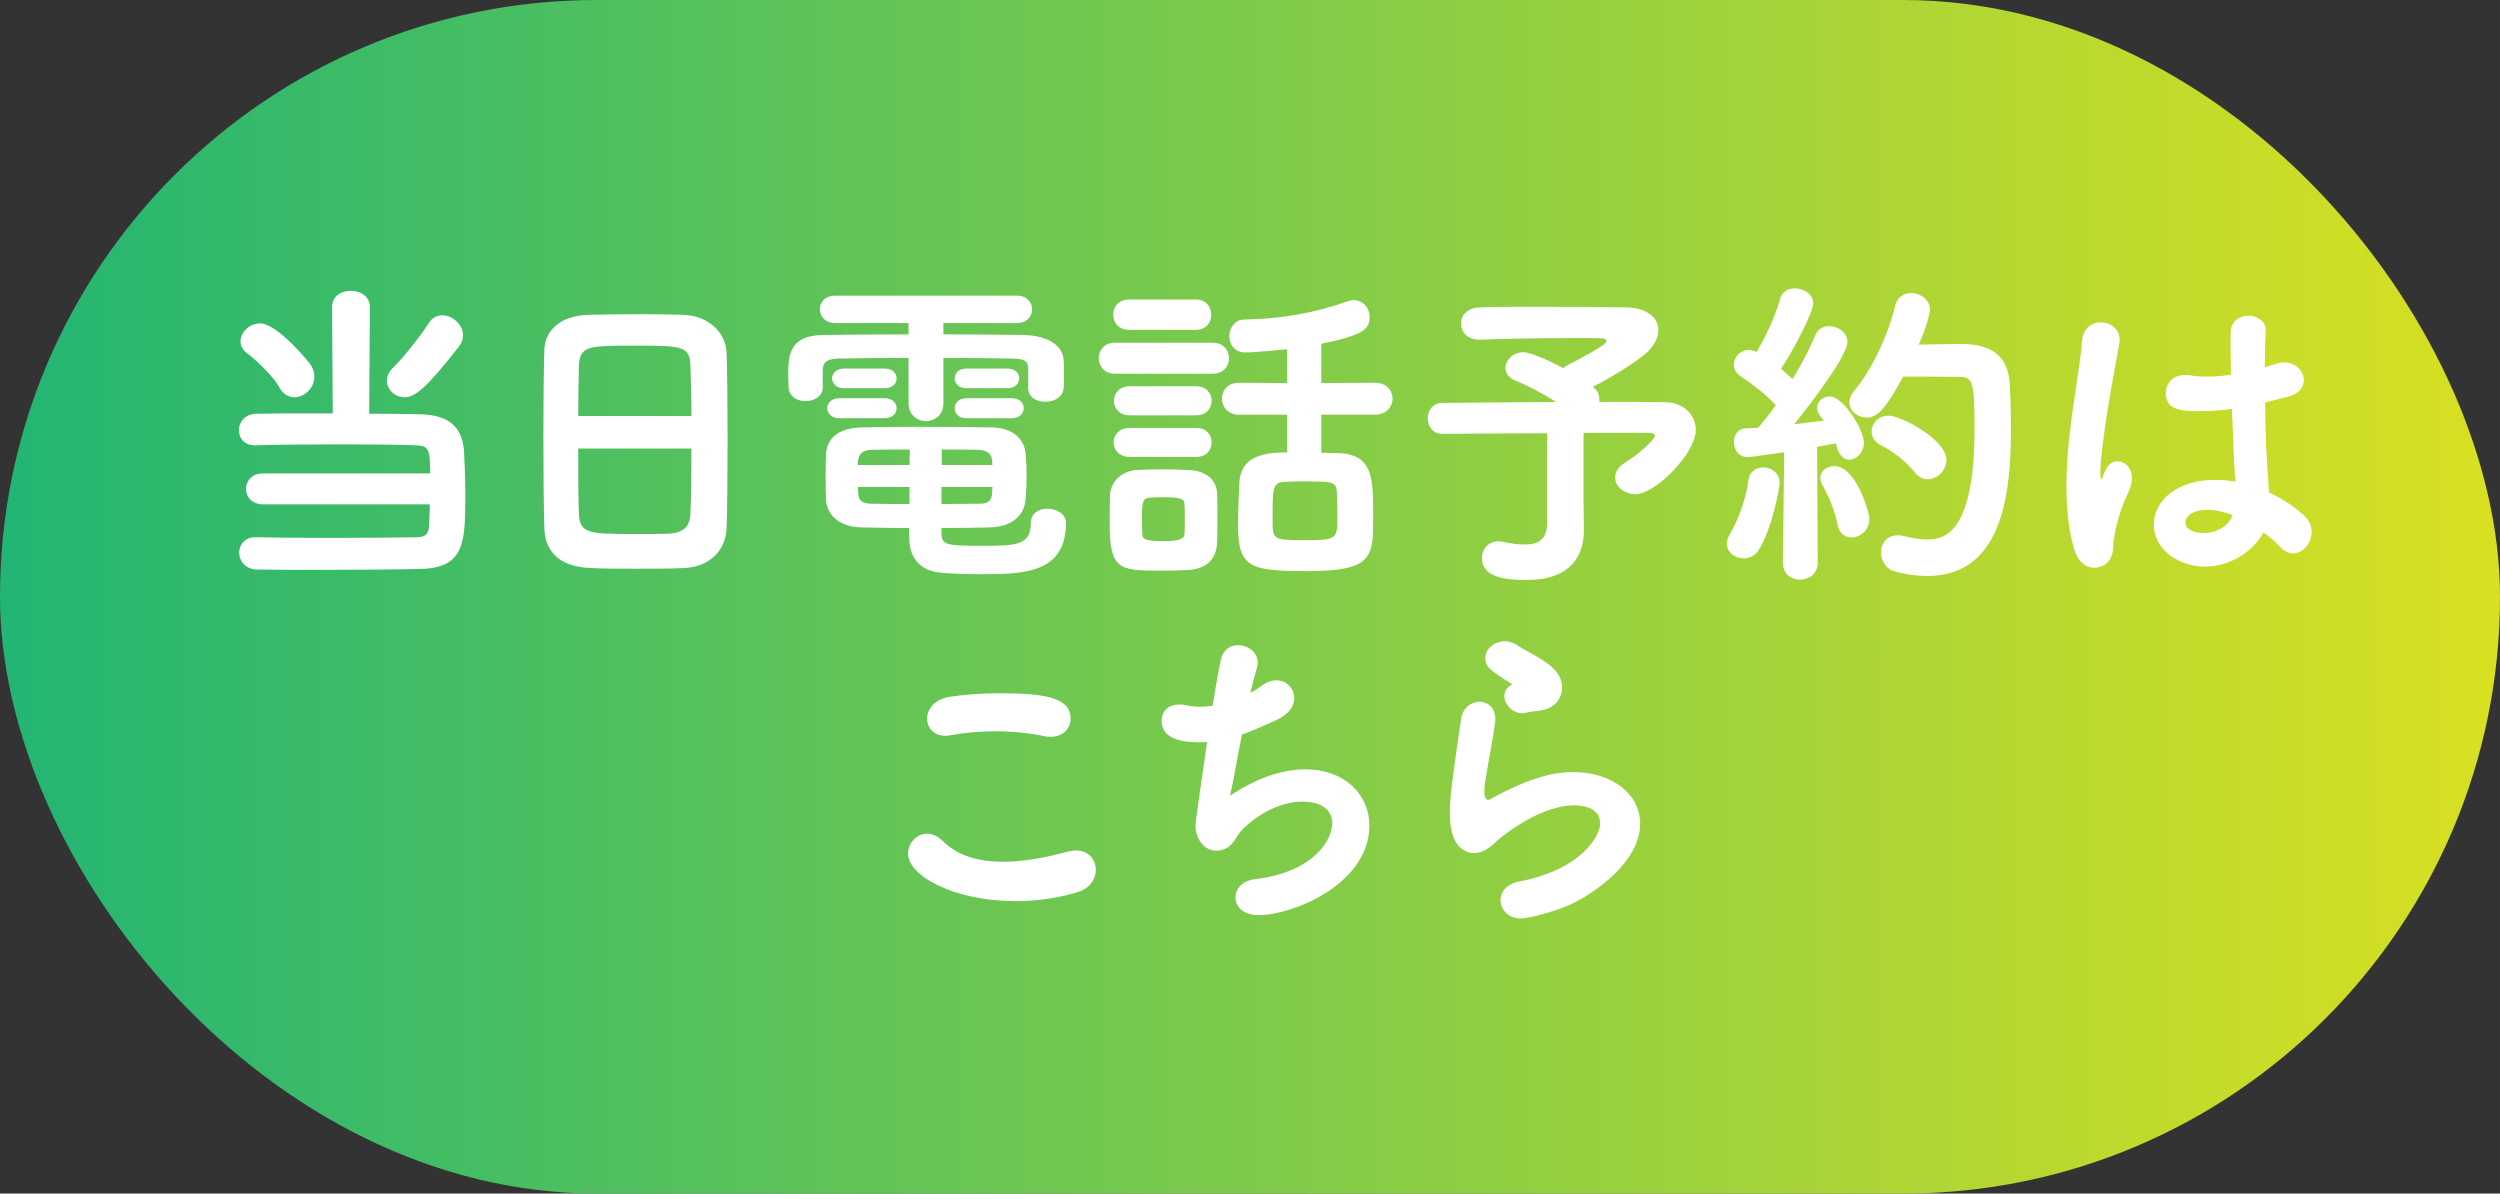 <?xml version="1.0" encoding="UTF-8"?>
<svg id="uuid-72bead21-0ee4-4cd2-988b-564578048342" data-name="Layer 2" xmlns="http://www.w3.org/2000/svg" width="155" height="74" xmlns:xlink="http://www.w3.org/1999/xlink" viewBox="0 0 155 74">
  <rect x="0" y="0" width="155" height="74" fill="#333333" stroke="none"/>
  <defs>
    <linearGradient id="uuid-a4f4b9d0-3f81-421d-9154-91c287ba55d0" data-name="名称未設定グラデーション 52" x1="0" y1="37" x2="155" y2="37" gradientUnits="userSpaceOnUse">
      <stop offset="0" stop-color="#22b573"/>
      <stop offset="1" stop-color="#d9e021"/>
    </linearGradient>
  </defs>
  <g id="uuid-c41bbed6-a903-4617-9476-2fa485ebd807" data-name="ボタン">
    <rect y="0" width="155" height="74" rx="37" ry="37" fill="url(#uuid-a4f4b9d0-3f81-421d-9154-91c287ba55d0)"/>
    <g>
      <path d="M16.31,31.27c-.7,0-1.06-.48-1.06-.96s.36-.96,1.06-.96h10.36c0-1.56-.12-1.72-.92-1.74-.9-.04-2.64-.06-4.48-.06-2.1,0-4.32.02-5.42.06h-.04c-.68,0-1-.46-1-.94s.36-1,1.08-1.02c.98-.02,2.82-.02,4.74-.02l-.04-6.6c0-.68.58-1,1.16-1s1.18.34,1.18,1l-.04,6.62c1.36,0,2.56.02,3.26.04,1.74.06,2.52.84,2.62,2.3.04.76.08,1.74.08,2.7,0,2.9-.04,4.5-2.7,4.58-1.34.04-3.86.06-6.16.06-1.64,0-3.14,0-4.06-.02-.74-.02-1.1-.54-1.1-1.04s.34-.96,1-.96h.04c1.04.02,2.78.04,4.56.04,2.16,0,4.38-.02,5.42-.04.5-.02.72-.14.76-.74l.04-1.3h-10.34ZM17.33,24.03c-.44-.78-1.58-1.82-1.98-2.1-.3-.22-.44-.5-.44-.76,0-.58.56-1.12,1.22-1.12,1.06,0,3.06,2.42,3.18,2.64.12.22.18.46.18.66,0,.72-.62,1.28-1.24,1.28-.34,0-.7-.18-.92-.6ZM25.09,24.63c-.62,0-1.1-.48-1.1-1.04,0-.26.12-.54.38-.8.66-.62,1.8-2.1,2.2-2.74.22-.36.54-.5.86-.5.62,0,1.28.58,1.28,1.24,0,.24-.08.48-.26.7-2.04,2.62-2.74,3.14-3.36,3.14Z" fill="#fff"/>
      <path d="M42.37,35.22c-.86.04-1.9.04-2.9.04s-2,0-2.8-.04c-1.78-.06-2.86-.84-2.92-2.46-.04-1.3-.06-3.52-.06-5.76,0-1.98.02-3.98.06-5.32.04-1.16.94-2.1,2.72-2.16.76-.02,2-.04,3.24-.04,1,0,2,.02,2.68.04,1.5.06,2.62,1.06,2.66,2.38.04,1.22.06,3.26.06,5.28,0,2.24-.02,4.46-.06,5.52-.04,1.42-1.04,2.46-2.68,2.52ZM42.87,25.79c0-1.18-.04-2.28-.06-3.04-.02-1.3-.5-1.32-3.36-1.32-3.04,0-3.52,0-3.56,1.32-.02.78-.04,1.86-.04,3.04h7.02ZM35.85,27.81c0,1.58,0,3.1.04,4.02.06,1.24.54,1.28,3.52,1.28.74,0,1.48,0,2-.02,1.08-.04,1.38-.54,1.4-1.32.04-.98.06-2.44.06-3.96h-7.02Z" fill="#fff"/>
      <path d="M62.81,22.23c-1.18-.02-2.72-.04-4.32-.04v2.8c0,.74-.54,1.12-1.08,1.12s-1.08-.38-1.08-1.12v-2.8c-1.6,0-3.14.02-4.28.04-.84.02-1,.22-1.04.7v1.1c0,.54-.54.84-1.06.84s-1.04-.28-1.06-.88c0-.24-.02-.48-.02-.72,0-1.16.02-2.48,2.16-2.5,1.64-.02,3.46-.04,5.3-.04v-.7h-4.52c-.66,0-.98-.42-.98-.86s.32-.84.98-.84h11.24c.62,0,.94.42.94.84,0,.44-.32.86-.94.86h-4.56v.7c1.76,0,3.48.02,5.02.04,1,.02,2.42.4,2.44,1.64.02.26.02.58.02.92,0,.24,0,.48-.02.7-.04.6-.6.88-1.14.88s-1.06-.28-1.06-.84v-1.22c-.02-.42-.18-.6-.94-.62ZM58.37,33.14c.04.66.4.7,2.5.7s3.04-.02,3.04-1.4c0-.62.5-.9,1.02-.9.58,0,1.16.32,1.16.88,0,3.1-2.6,3.18-5.16,3.18-.86,0-1.74-.02-2.48-.08-1.4-.1-2.08-.9-2.08-2.22v-.56c-.9,0-1.84-.02-2.92-.04-1.42-.02-2.2-.78-2.24-1.74-.02-.52-.02-1-.02-1.46s0-.9.02-1.32c.04-.82.54-1.64,2.22-1.68.82-.02,2.04-.04,3.38-.04,1.6,0,3.36.02,4.66.04,1.44.02,2.06.82,2.12,1.66.04.46.06.92.06,1.38s-.02.92-.06,1.4c-.06.9-.72,1.72-2.22,1.76-1.12.02-2.08.04-3,.04v.4ZM52.03,25.93c-.48,0-.74-.32-.74-.62,0-.32.26-.62.74-.62h2.82c.5,0,.74.32.74.62,0,.32-.24.62-.74.62h-2.82ZM52.33,24.07c-.48,0-.74-.3-.74-.62,0-.3.26-.6.74-.6h2.52c.5,0,.74.3.74.62,0,.3-.24.6-.74.6h-2.52ZM56.41,27.87c-.92,0-1.78,0-2.4.02-.58.02-.76.3-.8.64-.02.08-.04.2-.04.3h3.22l.02-.96ZM56.39,30.19h-3.2c0,.14.02.28.02.4.02.46.26.62.8.64.7.02,1.52.02,2.38.02v-1.06ZM58.37,30.19v1.06c.82,0,1.64-.02,2.36-.02.52,0,.76-.18.78-.66,0-.12.02-.26.02-.38h-3.16ZM61.53,28.83c0-.1-.02-.2-.02-.3-.02-.3-.24-.62-.82-.64-.56-.02-1.4-.02-2.3-.02v.96h3.14ZM59.93,24.07c-.5,0-.74-.3-.74-.6,0-.32.24-.62.74-.62h2.52c.5,0,.74.3.74.6,0,.32-.24.62-.74.62h-2.52ZM59.93,25.93c-.5,0-.74-.3-.74-.62,0-.3.24-.62.74-.62h2.8c.5,0,.74.3.74.62,0,.3-.24.62-.74.62h-2.8Z" fill="#fff"/>
      <path d="M69.12,23.17c-.66,0-1-.48-1-.96s.34-.96,1-.96h6.06c.68,0,1.02.48,1.02.96s-.34.96-1.02.96h-6.06ZM73.68,35.34c-.44.02-1.02.04-1.6.04-2.78,0-3.28-.04-3.28-3.04,0-.58,0-1.12.02-1.62.02-.76.62-1.52,1.68-1.58.46-.02.98-.04,1.48-.04.62,0,1.24.02,1.72.04.98.04,1.74.54,1.76,1.48.02.46.02.98.02,1.5s0,1.02-.02,1.46c-.02.96-.52,1.68-1.78,1.76ZM70,20.45c-.66,0-.98-.46-.98-.94s.32-.94.98-.94h4.14c.64,0,.96.46.96.94s-.32.94-.96.94h-4.14ZM70.04,28.33c-.66,0-1-.46-1-.9s.34-.9,1-.9h4.12c.64,0,.96.44.96.9s-.32.9-.96.9h-4.12ZM70.04,25.75c-.66,0-.98-.46-.98-.9s.32-.9.98-.9h4.12c.64,0,.96.44.96.9s-.32.9-.96.9h-4.12ZM73.46,32.19c0-.3,0-.62-.02-.9,0-.38-.24-.46-1.34-.46-.22,0-.44,0-.74.02-.52.02-.56.2-.56,1.34,0,.3.02.6.02.9.02.28.04.46,1.26.46.9,0,1.36-.08,1.36-.48.02-.28.02-.58.02-.88ZM81.92,25.71v2.36c.36,0,.68.02,1,.02,2.22.06,2.22,1.52,2.22,3.98s-.02,3.34-4.08,3.34c-3.54,0-4.3-.2-4.3-2.84,0-.92.04-1.84.08-2.6.06-1.78,1.7-1.92,2.96-1.92v-2.34h-2.98c-.7,0-1.06-.5-1.06-1s.36-.98,1.06-.98l2.98.02v-2.1c-.08,0-1.82.2-2.6.2-.66,0-.98-.5-.98-1s.32-1.04.94-1.04c2.4-.04,4.46-.44,6.42-1.14.12-.04.26-.06.36-.06.58,0,.98.5.98,1.04,0,.72-.36,1.14-3,1.66v2.44l3.32-.02c.74,0,1.1.5,1.1.98s-.36,1-1.1,1h-3.32ZM82.88,30.45c-.04-.58-.3-.6-1.98-.6-.42,0-.84,0-1.22.02-.78.02-.78.38-.78,2.32,0,1.28,0,1.3,2.04,1.3,1.88,0,1.98-.06,1.98-1.36,0-.56-.02-1.16-.04-1.68Z" fill="#fff"/>
      <path d="M98.2,32.84v.04c0,1.58-.82,3.08-3.56,3.08-1.84,0-2.76-.38-2.76-1.38,0-.52.38-1.02,1.04-1.02.1,0,.2.02.32.04.52.12.94.16,1.28.16,1.12,0,1.4-.54,1.4-1.4v-5.5c-2.46.02-5.02.02-6.48.04h-.02c-.6,0-.9-.48-.9-.96s.3-.96.92-.96l7.04-.06c-.82-.52-1.86-1.06-2.52-1.32-.44-.18-.62-.48-.62-.78,0-.48.46-.98,1.1-.98.58,0,2.06.76,2.48.98.1-.08.24-.16.38-.24.44-.22,2.3-1.18,2.3-1.42,0-.1-.1-.18-.2-.18-.32-.02-1-.02-1.82-.02-1.8,0-4.34.04-5.8.1h-.06c-.76,0-1.14-.5-1.14-1s.38-.98,1.16-1c.96-.04,2.38-.04,3.84-.04,2,0,4.08.02,5.22.04,1.32.02,2.02.64,2.02,1.4,0,.44-.22.92-.68,1.36-.5.48-2.02,1.48-3.38,2.16l.08.08c.24.2.32.46.32.72v.14c1.94,0,3.54,0,4.18.02,1.06.04,1.8.8,1.8,1.72,0,1.44-2.5,3.98-3.74,3.98-.72,0-1.26-.5-1.26-1.04,0-.32.18-.66.62-.92.68-.4,1.84-1.4,1.84-1.66,0-.1-.1-.18-.32-.18h-4.1v4.24l.02,1.76Z" fill="#fff"/>
      <path d="M108.12,34.62c-.54,0-1.06-.38-1.06-.92,0-.18.06-.36.18-.56.52-.88,1.02-2.22,1.16-3.36.06-.54.48-.8.92-.8.5,0,1.02.34,1.02.98,0,.2-.42,2.72-1.3,4.14-.22.36-.58.52-.92.52ZM110.54,34.88l.08-6.84c-1.84.26-2.12.3-2.28.3-.56,0-.84-.48-.84-.94,0-.42.24-.82.72-.84.22,0,.5-.02.78-.04.34-.38.72-.86,1.1-1.4-.58-.64-1.6-1.42-2.14-1.76-.32-.2-.46-.48-.46-.76,0-.46.4-.9.92-.9.16,0,.32.04.48.12.54-.86,1.18-2.22,1.46-3.28.12-.46.5-.66.92-.66.54,0,1.14.36,1.14.92s-1.24,2.96-2,4.06l.72.64c.6-.98,1.1-1.96,1.4-2.7.16-.42.52-.58.86-.58.56,0,1.14.4,1.14.98,0,.86-2.28,3.84-3.3,5.1l1.84-.22-.16-.2c-.18-.22-.26-.42-.26-.6,0-.4.36-.7.78-.7.84,0,2.12,2.06,2.12,2.86,0,.62-.46,1.06-.9,1.06-.3,0-.6-.22-.76-.72-.02-.1-.04-.2-.08-.3-.26.06-.66.14-1.16.22l.04,7.18c0,.7-.56,1.06-1.1,1.06s-1.06-.34-1.06-1.04v-.02ZM113.92,32.5c-.16-.84-.56-1.78-.9-2.36-.1-.18-.16-.34-.16-.5,0-.44.4-.74.86-.74,1.38,0,2.18,2.9,2.18,3.26,0,.72-.56,1.16-1.1,1.16-.4,0-.78-.24-.88-.82ZM115.74,25.89c-.56,0-1.08-.4-1.08-.94,0-.22.08-.46.3-.72,1.16-1.36,2.16-3.64,2.54-5.28.12-.54.56-.78,1-.78.56,0,1.16.4,1.16,1.04,0,.16-.16.92-.7,2.16.78-.02,1.72-.04,2.52-.04.92,0,2.98.02,3.12,2.46.04.68.08,1.64.08,2.68,0,3.68-.34,9.24-5.18,9.24-.62,0-1.26-.08-1.96-.26-.62-.16-.92-.68-.92-1.2s.34-1.06,1.02-1.06c.12,0,.24,0,.38.04.56.14,1.06.22,1.48.22,1.16,0,2.92-.56,2.92-6.88,0-2.7-.08-3.2-.84-3.2-.92-.02-2.46-.02-3.58-.02-1.1,2-1.6,2.54-2.26,2.54ZM118.72,29.29c-.5-.64-1.34-1.3-2.1-1.68-.4-.2-.58-.54-.58-.86,0-.5.42-.98,1.06-.98.74,0,3.58,1.48,3.58,2.74,0,.66-.58,1.2-1.16,1.2-.28,0-.58-.12-.8-.42Z" fill="#fff"/>
      <path d="M129.84,35.2c-.48,0-.98-.32-1.22-1.08-.36-1.18-.5-2.54-.5-3.94,0-1.02.06-2.08.18-3.1.26-2.4.7-4.6.78-5.88.06-.86.62-1.22,1.16-1.22.58,0,1.18.4,1.18,1.08,0,.06-.02.12-.02.18-.14.9-.48,2.56-.74,4.26-.24,1.56-.44,3.04-.44,3.76,0,.34.04.46.08.46.02,0,.04-.06.08-.18.26-.78.58-.94.9-.94.44,0,.9.38.9,1.06,0,.26-.08.56-.24.9-.62,1.3-.92,2.72-.92,3.4-.08,1.24-1.08,1.24-1.18,1.24ZM141.2,22.53c.14-.04.3-.06.42-.06.7,0,1.22.54,1.22,1.1,0,.44-.3.88-1.1,1.06l-1.3.32c.02,2.18.06,3.02.24,5.58.82.38,1.56.88,2.16,1.42.34.32.48.68.48,1.04,0,.68-.54,1.32-1.14,1.32-.26,0-.54-.12-.78-.38-.3-.32-.68-.64-1.06-.92-.62,1.14-2.04,2.12-3.62,2.12s-3.18-1-3.18-2.62c0-1.46,1.42-2.76,3.82-2.76.42,0,.82.04,1.24.12-.08-.92-.08-.94-.22-4.52-.64.1-1.3.14-1.98.14-1.14,0-2.12-.04-2.12-1.12,0-.56.4-1.12,1.2-1.12.1,0,.2,0,.3.02.34.06.7.08,1.06.08.48,0,.98-.04,1.48-.12-.02-.74-.02-1.44-.02-2v-.62c.02-.72.58-1.04,1.1-1.04s1.08.32,1.08.92v.08c-.04.52-.06,1.3-.06,2.2l.78-.24ZM136.88,31.61c-.96,0-1.38.4-1.38.8,0,.44.6.64,1.12.64.76,0,1.56-.4,1.8-1.12-.54-.2-1.06-.32-1.54-.32Z" fill="#fff"/>
      <path d="M62.98,55.87c-3.86,0-6.68-1.58-6.68-2.94,0-.66.52-1.24,1.18-1.24.3,0,.64.12.98.46.92.92,2.24,1.28,3.72,1.28,1.28,0,2.68-.26,4.06-.64.18-.04.34-.06.48-.06.78,0,1.22.58,1.22,1.2,0,.54-.34,1.14-1.12,1.38-1.24.38-2.56.56-3.84.56ZM65.14,45.68c-.12,0-.26,0-.4-.04-.96-.2-2-.3-3.06-.3-.9,0-1.84.08-2.72.24-.12.02-.24.04-.34.04-.74,0-1.14-.52-1.14-1.06,0-.58.46-1.22,1.42-1.36.92-.14,2.02-.22,3.1-.22,2.9,0,4.38.32,4.38,1.56,0,.6-.44,1.14-1.24,1.14Z" fill="#fff"/>
      <path d="M74.44,46.02c-.96,0-2.42-.1-2.42-1.34,0-.52.36-1,1.08-1,.12,0,.26,0,.4.04.28.06.58.1.88.1.26,0,.54-.02.8-.06.2-1.22.38-2.28.52-2.88.14-.62.6-.88,1.06-.88.6,0,1.22.44,1.22,1.08,0,.12-.02.24-.06.36-.12.4-.26.94-.4,1.52.26-.14.52-.3.76-.48.3-.22.6-.3.86-.3.62,0,1.1.5,1.1,1.1,0,.48-.3,1-1.1,1.36s-1.48.68-2.14.9c-.32,1.62-.58,3.16-.74,3.8.62-.42,2.52-1.64,4.68-1.64,2.44,0,3.96,1.58,3.96,3.48,0,3.64-4.76,5.56-6.86,5.56-.98,0-1.44-.54-1.44-1.1,0-.52.4-1.02,1.16-1.12,3.72-.44,4.84-2.46,4.84-3.48,0-.78-.6-1.34-1.88-1.34-1.46,0-2.94.94-3.76,1.8-.38.42-.48,1-1.22,1.2-.12.04-.22.04-.34.04-.76,0-1.28-.74-1.28-1.58,0-.14.42-3.16.72-5.16-.14.02-.28.02-.4.02Z" fill="#fff"/>
      <path d="M94.33,56.95c-.82,0-1.3-.56-1.3-1.14,0-.5.36-1,1.18-1.16,3.92-.76,5-2.88,5-3.6,0-1.02-1.16-1.12-1.6-1.12-2.2,0-4.62,2.02-4.86,2.26-.52.52-.98.7-1.36.7s-1.5-.18-1.5-2.46c0-1.02.12-1.9.7-5.86.1-.7.64-1.06,1.14-1.06s.98.36.98,1.08c0,.08,0,.16-.02.24-.1.84-.32,1.9-.48,2.86-.1.58-.18,1.04-.18,1.38,0,.28.06.52.24.52.04,0,.06,0,.1-.02,2.66-1.5,4.22-1.7,5.16-1.7,2.42,0,4.16,1.36,4.16,3.2,0,1.4-1.02,3.06-3.54,4.6-1.5.9-3.58,1.28-3.82,1.28ZM94.65,44.18c-.08.02-.18.04-.26.04-.62,0-1.12-.54-1.12-1.06,0-.26.12-.5.4-.68.06-.04.08-.04.08-.06,0,0-.02-.02-.06-.04-1.38-.86-1.6-1.06-1.6-1.6s.56-1.02,1.2-1.02c.26,0,.54.08.8.26.34.24,1.04.56,1.66.98.66.44,1.1.94,1.1,1.62,0,.64-.4,1.32-1.4,1.44-.26.04-.48.04-.8.12Z" fill="#fff"/>
    </g>
  </g>
</svg>